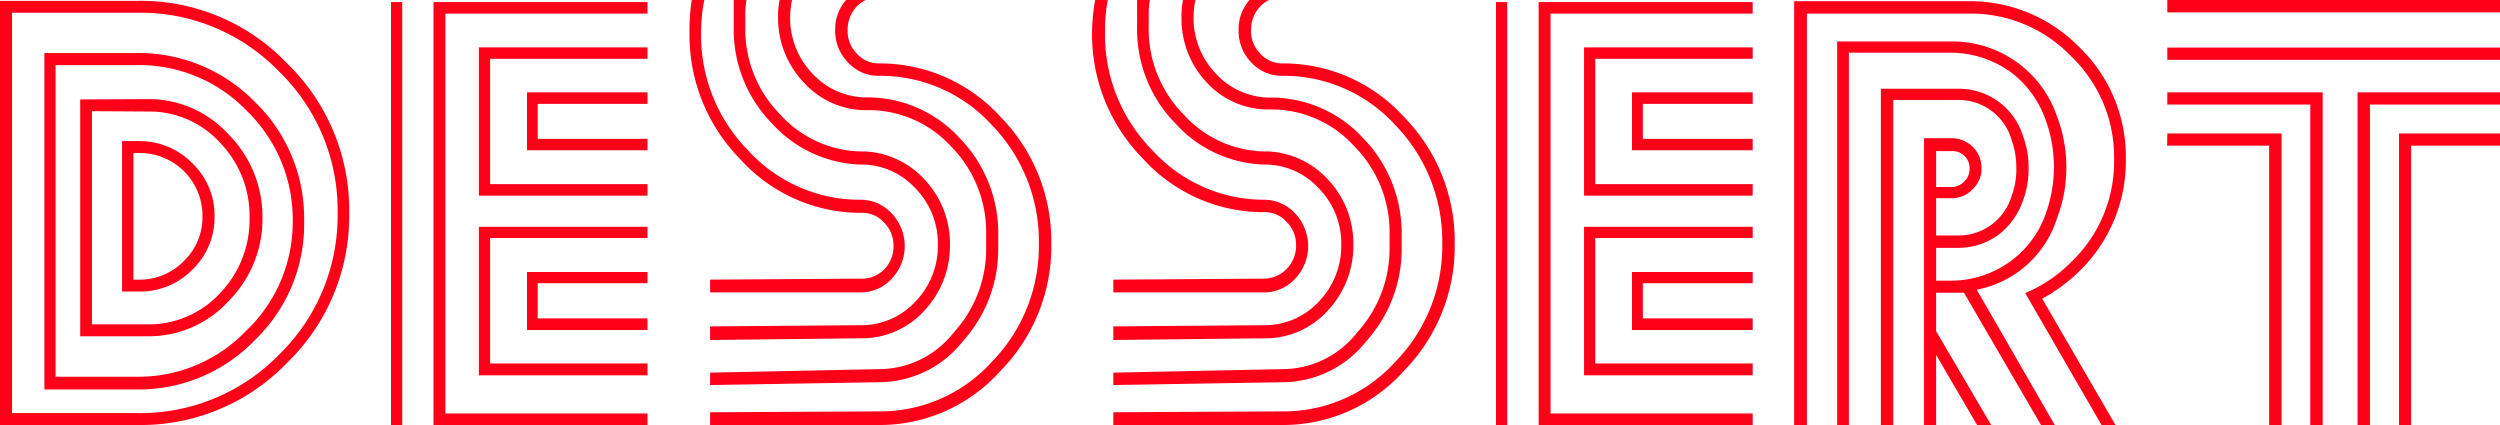 <svg xmlns="http://www.w3.org/2000/svg" viewBox="0 0 147.06 25"><path d="M8.11.05a11.88,11.88,0,0,1,8.78,3.68,12,12,0,0,1,3.65,8.8,12,12,0,0,1-3.65,8.81A11.93,11.93,0,0,1,8.11,25H0V.05ZM.71.75V24.3h7.4a11.42,11.42,0,0,0,8.31-3.44,11.41,11.41,0,0,0,3.44-8.33,11.37,11.37,0,0,0-3.44-8.32A11.33,11.33,0,0,0,8.11.75ZM8,3.12A9.56,9.56,0,0,1,15,6a9.51,9.51,0,0,1,2.89,7A9.44,9.44,0,0,1,15,20a9.49,9.49,0,0,1-7,2.91H2.61V3.12Zm-4.73.71V22.16H8a8.77,8.77,0,0,0,6.48-2.7A8.82,8.82,0,0,0,17.22,13a8.9,8.9,0,0,0-2.7-6.48A8.79,8.79,0,0,0,8,3.83Zm5.41,2A6.34,6.34,0,0,1,13.44,7.9a6.89,6.89,0,0,1,2,4.91,6.84,6.84,0,0,1-2,4.91,6.35,6.35,0,0,1-4.72,2.06h-4V5.85Zm-3.27.71V19.08H8.72a5.69,5.69,0,0,0,4.22-1.83,6.24,6.24,0,0,0,1.74-4.44,6.18,6.18,0,0,0-1.74-4.42A5.63,5.63,0,0,0,8.72,6.56ZM8.18,8.3a4.34,4.34,0,0,1,3.14,1.31,4.23,4.23,0,0,1,1.3,3.13,4.25,4.25,0,0,1-1.3,3.12,4.31,4.31,0,0,1-3.14,1.29h-1V8.3ZM7.85,9v7.45h.33a3.63,3.63,0,0,0,2.65-1.11,3.56,3.56,0,0,0,1.08-2.62A3.69,3.69,0,0,0,8.18,9Z" fill="#ff0019"></path><path d="M23,25V.12h.66V25ZM38.09.12V.8H26.2V24.32H38.09V25H25.5V.12Zm0,2.67v.67H28.83v7.37h9.26v.68H28.17V2.79Zm0,10.55V14H28.83v7.38h9.26v.7H28.17V13.34Zm0-7.91v.68H31.63V8.17h6.46v.67H31V5.43Zm0,10.57v.66H31.63v2.07h6.46v.68H31V16Z" fill="#ff0019"></path><path d="M52.45,12.55a2.79,2.79,0,0,1,0,3.85,2.46,2.46,0,0,1-1.84.8l-8.84,0v-.75l8.84-.06A1.84,1.84,0,0,0,52,15.86a1.93,1.93,0,0,0,.56-1.39A1.88,1.88,0,0,0,52,13.09a1.69,1.69,0,0,0-1.27-.57,9.55,9.55,0,0,1-7.17-3.14,10.41,10.41,0,0,1-3-7.48A11.51,11.51,0,0,1,40.69,0h.74a10,10,0,0,0-.19,1.9A9.66,9.66,0,0,0,44,8.84a8.88,8.88,0,0,0,6.58,2.91A2.46,2.46,0,0,1,52.45,12.55ZM49.9,3.69a2.63,2.63,0,0,1-.77-1.91A2.6,2.6,0,0,1,49.77,0h1.15a1.91,1.91,0,0,0-.52.38,2,2,0,0,0-.54,1.4,1.89,1.89,0,0,0,.54,1.37,1.73,1.73,0,0,0,1.32.58,9.57,9.57,0,0,1,7.12,3.13,10.43,10.43,0,0,1,3,7.49,10.43,10.43,0,0,1-3,7.48A9.51,9.51,0,0,1,51.69,25l-9.92,0v-.75l9.92-.05a8.86,8.86,0,0,0,6.65-2.91,9.74,9.74,0,0,0,2.77-6.94,9.81,9.81,0,0,0-2.77-7,8.87,8.87,0,0,0-6.65-2.89A2.4,2.4,0,0,1,49.9,3.69Zm6.54,4.42a8,8,0,0,1,2.28,5.7v.78a8.06,8.06,0,0,1-2.07,5.47,6.29,6.29,0,0,1-4.73,2.42l-10.15.17v-.73l10.15-.21a5.59,5.59,0,0,0,4.19-2.16,7.27,7.27,0,0,0,1.9-5v-.78a7.16,7.16,0,0,0-2.07-5.16A6.56,6.56,0,0,0,51,6.48,4.92,4.92,0,0,1,47.3,4.87,5.48,5.48,0,0,1,45.77,1a4.78,4.78,0,0,1,.09-1h.73a5.08,5.08,0,0,0-.11,1,4.72,4.72,0,0,0,1.34,3.36A4.34,4.34,0,0,0,51,5.73,7.34,7.34,0,0,1,56.44,8.11Zm-2.09,2.41a5.48,5.48,0,0,1,1.53,3.88,5.58,5.58,0,0,1-1.53,3.9,4.94,4.94,0,0,1-3.72,1.6L41.77,20V19.2l8.86-.07a4.33,4.33,0,0,0,3.2-1.37,4.72,4.72,0,0,0,1.34-3.36,4.64,4.64,0,0,0-1.34-3.34,4.3,4.3,0,0,0-3.2-1.38,7.32,7.32,0,0,1-5.19-2.39,7.89,7.89,0,0,1-2.28-5.71V.8c0-.18,0-.45,0-.8h.75a5.77,5.77,0,0,0-.07.8v.78a7.15,7.15,0,0,0,2.07,5.17,6.58,6.58,0,0,0,5,2.16A5.08,5.08,0,0,1,54.35,10.52Z" fill="#ff0019"></path><path d="M76.18,12.55a2.79,2.79,0,0,1,0,3.85,2.46,2.46,0,0,1-1.84.8l-8.85,0v-.75l8.85-.06a1.84,1.84,0,0,0,1.34-.57,1.93,1.93,0,0,0,.56-1.39,1.88,1.88,0,0,0-.56-1.38,1.69,1.69,0,0,0-1.27-.57,9.55,9.55,0,0,1-7.17-3.14,10.41,10.41,0,0,1-3-7.48A11.51,11.51,0,0,1,64.42,0h.74A10,10,0,0,0,65,1.9a9.66,9.66,0,0,0,2.79,6.94,8.88,8.88,0,0,0,6.58,2.91A2.46,2.46,0,0,1,76.18,12.55ZM73.62,3.69a2.66,2.66,0,0,1-.76-1.91A2.6,2.6,0,0,1,73.5,0h1.15a1.91,1.91,0,0,0-.52.38,2,2,0,0,0-.54,1.4,1.89,1.89,0,0,0,.54,1.37,1.73,1.73,0,0,0,1.32.58,9.57,9.57,0,0,1,7.12,3.13,10.43,10.43,0,0,1,3,7.49,10.43,10.43,0,0,1-3,7.48A9.51,9.51,0,0,1,75.42,25l-9.93,0v-.75l9.93-.05a8.86,8.86,0,0,0,6.65-2.91,9.74,9.74,0,0,0,2.77-6.94,9.81,9.81,0,0,0-2.77-7,8.87,8.87,0,0,0-6.65-2.89A2.44,2.44,0,0,1,73.62,3.69Zm6.55,4.42a8,8,0,0,1,2.28,5.7v.78a8.06,8.06,0,0,1-2.07,5.47,6.31,6.31,0,0,1-4.74,2.42l-10.15.17v-.73l10.15-.21a5.59,5.59,0,0,0,4.2-2.16,7.32,7.32,0,0,0,1.9-5v-.78a7.16,7.16,0,0,0-2.07-5.16,6.56,6.56,0,0,0-5-2.17A4.92,4.92,0,0,1,71,4.87,5.48,5.48,0,0,1,69.5,1a4.78,4.78,0,0,1,.09-1h.73a5.08,5.08,0,0,0-.11,1,4.72,4.72,0,0,0,1.34,3.36,4.32,4.32,0,0,0,3.21,1.38A7.34,7.34,0,0,1,80.17,8.11Zm-2.09,2.41a5.48,5.48,0,0,1,1.53,3.88,5.58,5.58,0,0,1-1.53,3.9,4.94,4.94,0,0,1-3.72,1.6L65.49,20V19.2l8.87-.07a4.33,4.33,0,0,0,3.2-1.37A4.72,4.72,0,0,0,78.9,14.4a4.64,4.64,0,0,0-1.34-3.34,4.3,4.3,0,0,0-3.2-1.38,7.32,7.32,0,0,1-5.19-2.39,7.89,7.89,0,0,1-2.28-5.71V.8c0-.18,0-.45,0-.8h.75a4.56,4.56,0,0,0-.07.8v.78a7.15,7.15,0,0,0,2.07,5.17,6.56,6.56,0,0,0,5,2.16A5.09,5.09,0,0,1,78.08,10.52Z" fill="#ff0019"></path><path d="M88,25V.12h.66V25ZM103.1.12V.8H91.21V24.32H103.1V25H90.51V.12Zm0,2.67v.67H93.84v7.37h9.26v.68H93.18V2.79Zm0,10.55V14H93.84v7.38h9.26v.7H93.18V13.34Zm0-7.91v.68H96.64V8.17h6.46v.67H96V5.43Zm0,10.57v.66H96.64v2.07h6.46v.68H96V16Z" fill="#ff0019"></path><path d="M105.54,25V.07h10.25a9,9,0,0,1,6.55,2.73,8.94,8.94,0,0,1,2.71,6.57,9,9,0,0,1-2.71,6.56,10,10,0,0,1-2.21,1.64L124.44,25h-.82l-4.31-7.45-.18-.31a8.3,8.3,0,0,0,2.7-1.82,8.17,8.17,0,0,0,2.53-6.05,8.21,8.21,0,0,0-2.53-6.06,8.17,8.17,0,0,0-6-2.51h-9.54V25Zm9.17-22.56A6.5,6.5,0,0,1,121,6.84a8.39,8.39,0,0,1,.55,3,8.28,8.28,0,0,1-.55,3,6.16,6.16,0,0,1-4.72,4.2L120.87,25h-.81l-4.53-7.78-.3,0-.31,0h-1.46v-.71h1.32a5.92,5.92,0,0,0,3.55-1.19,5.81,5.81,0,0,0,2-2.73,8.07,8.07,0,0,0,0-5.54,6,6,0,0,0-2-2.77,6.08,6.08,0,0,0-3.57-1.18h-6V25h-.69V2.44Zm.49,2.78A3.94,3.94,0,0,1,119,8a5.23,5.23,0,0,1,.33,1.9,5.42,5.42,0,0,1-.33,1.9,4.31,4.31,0,0,1-1.36,1.95,4,4,0,0,1-2.44.83l-.82,0h-.82v-.73h1.66a3.24,3.24,0,0,0,3.11-2.32,4.46,4.46,0,0,0,.28-1.65,4.93,4.93,0,0,0-.28-1.65,3.24,3.24,0,0,0-3.15-2.35h-3.81V25h-.73V5.22Zm-.4,2.91a1.77,1.77,0,0,1,1.25.51,1.74,1.74,0,0,1,.51,1.25,1.64,1.64,0,0,1-.51,1.23,1.67,1.67,0,0,1-1.25.54h-.91V25h-.71V8.13ZM117.13,25h-.83l-3.09-5.29.61-.35Zm-3.24-14h.91a1,1,0,0,0,.75-.33,1,1,0,0,0,.31-.73,1,1,0,0,0-1.06-1.05h-.91Z" fill="#ff0019"></path><path d="M127.49,0h19.57V.73H127.49Zm0,2.8h19.57v.72H127.49Zm0,2.63h9.14V25h-.73V6.15h-8.41Zm0,2.42h6.72V25h-.73V8.57h-6Zm19.57-1.7h-7.65V25h-.73V5.43h8.38Zm0,2.42h-5.23V25h-.71V7.85h5.94Z" fill="#ff0019"></path></svg>
